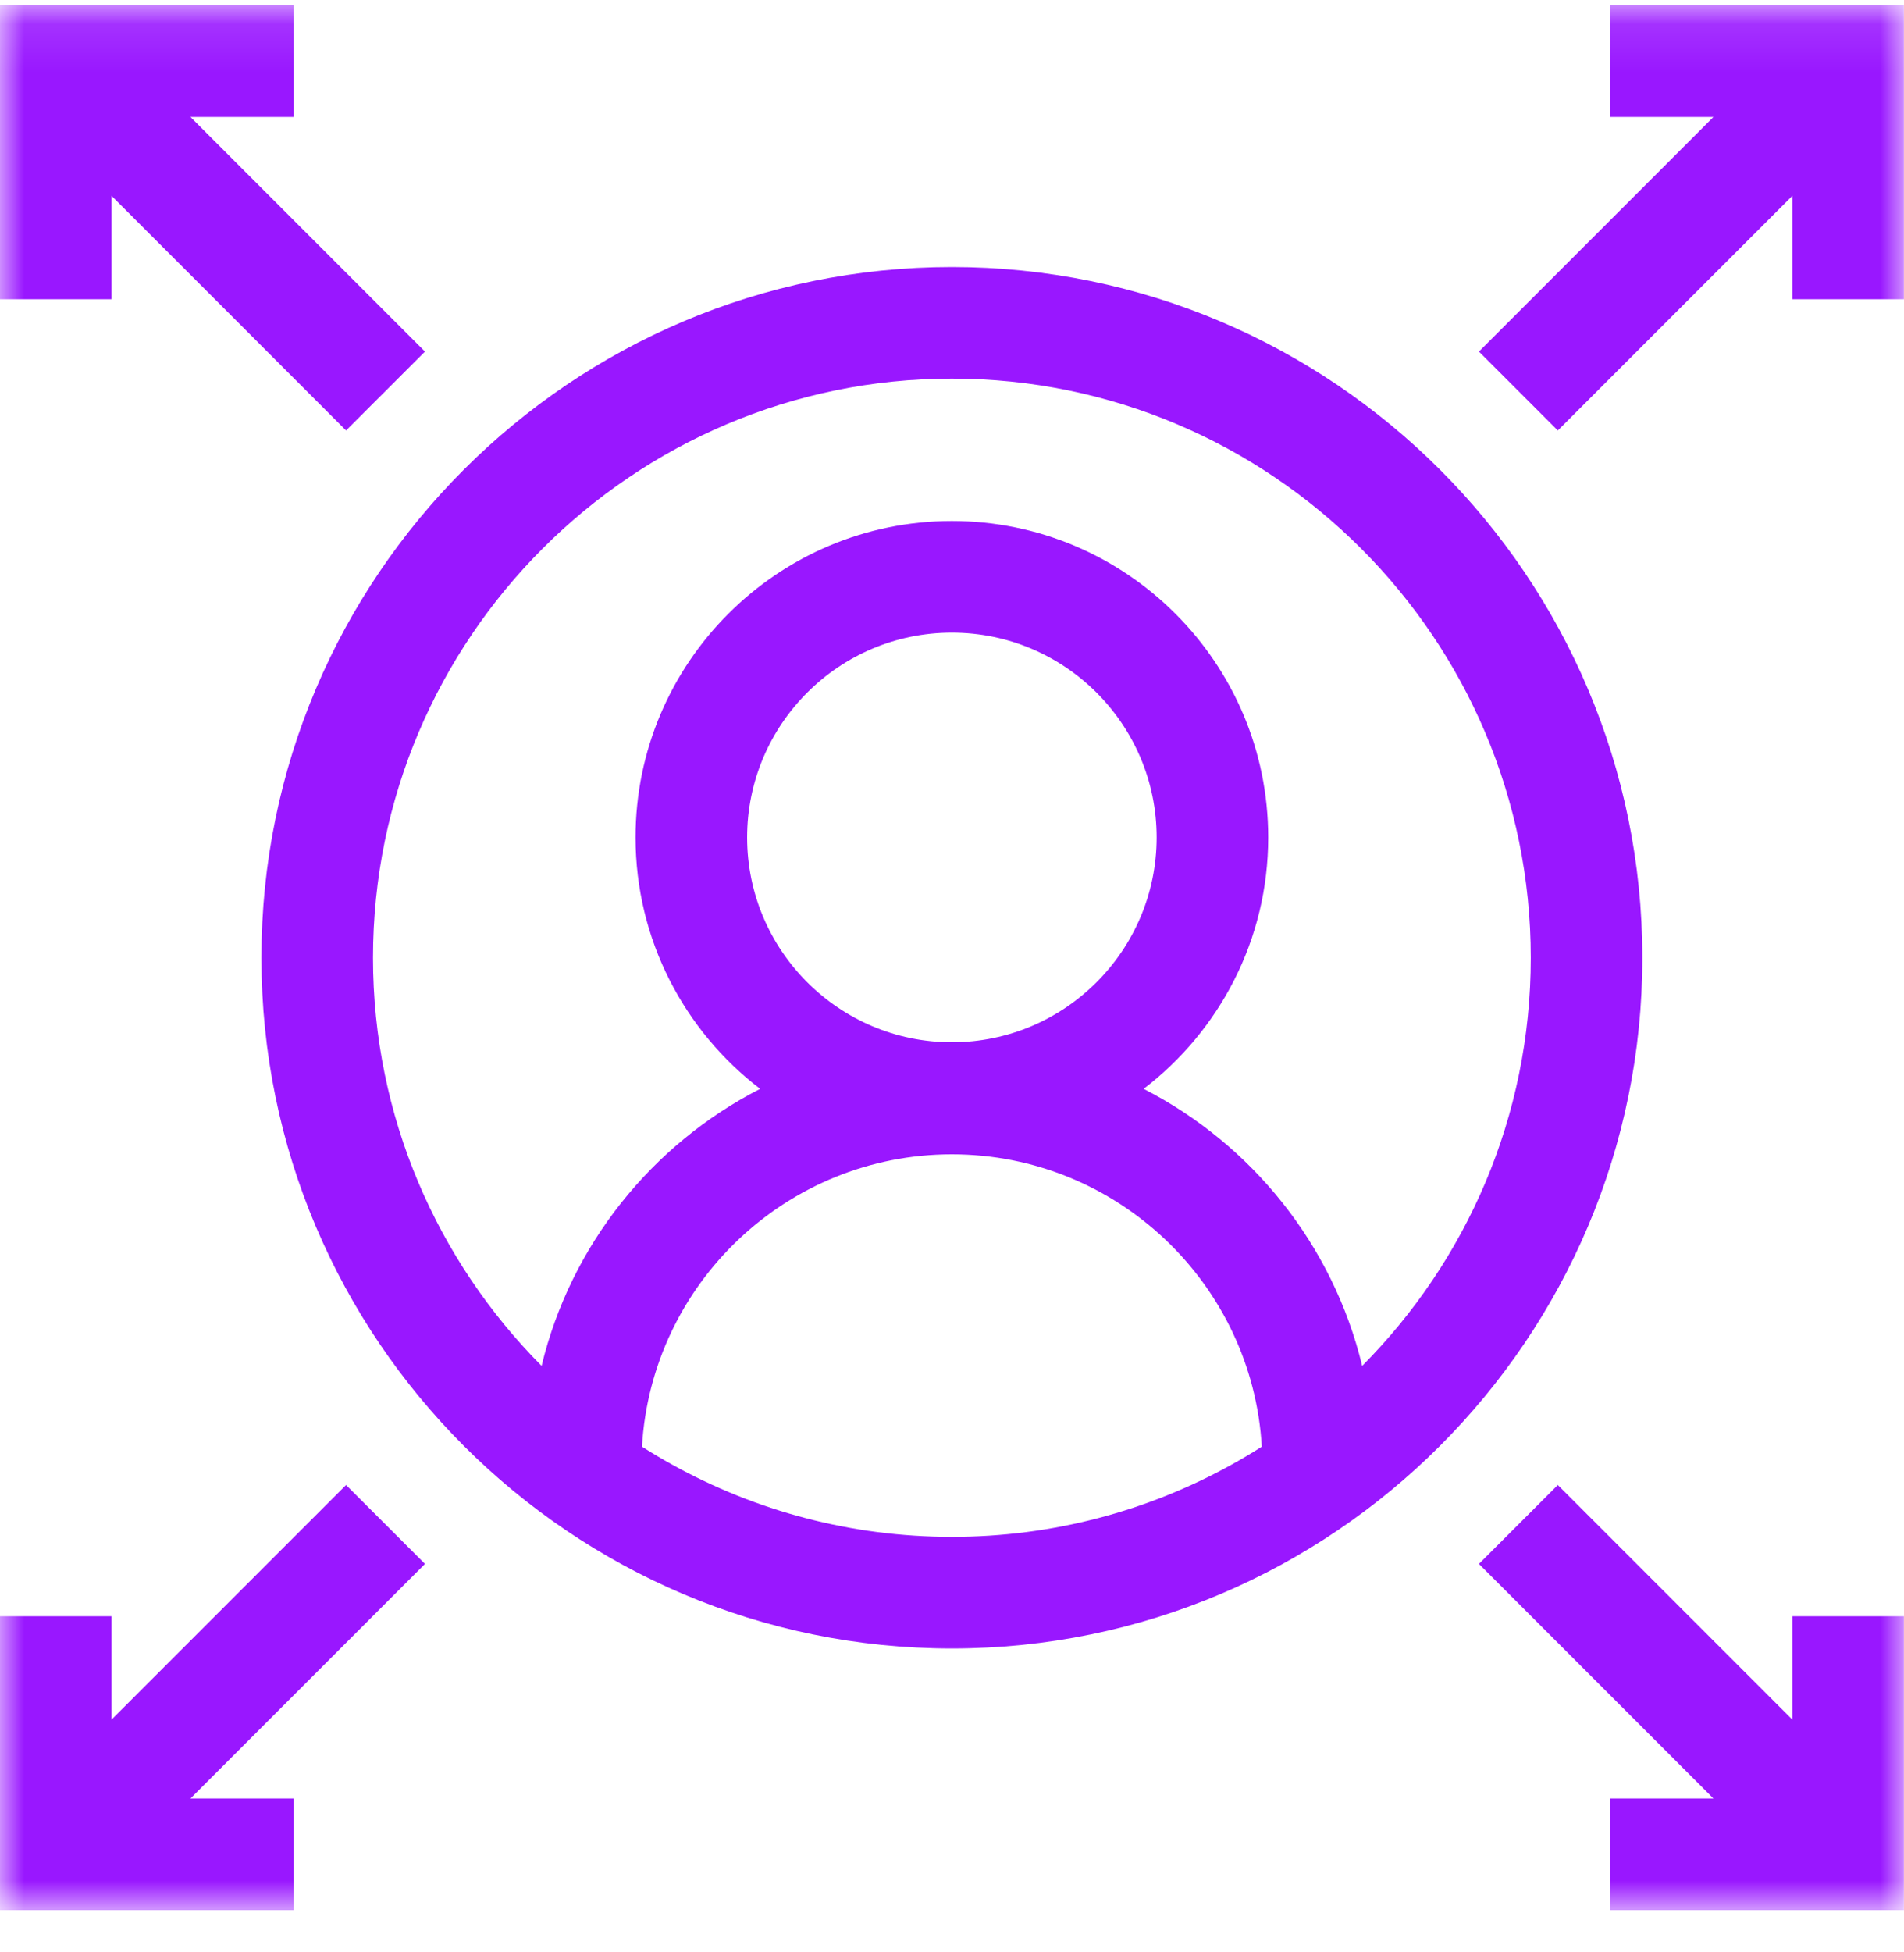<svg width="40" height="41" viewBox="0 0 40 41" fill="none" xmlns="http://www.w3.org/2000/svg">
<g clip-path="url(#clip0_3459_11420)">
<mask id="mask0_3459_11420" style="mask-type:luminance" maskUnits="userSpaceOnUse" x="0" y="0" width="40" height="41">
<path d="M0 0.113H40V40.112H0V0.113Z" fill="white"/>
</mask>
<g mask="url(#mask0_3459_11420)">
<path d="M28.617 28.684C28.004 26.146 26.298 24.03 24.026 22.866C25.615 21.651 26.643 19.737 26.643 17.586C26.643 13.922 23.662 10.941 19.997 10.941C16.333 10.941 13.352 13.922 13.352 17.586C13.352 19.737 14.38 21.651 15.969 22.866C13.697 24.03 11.99 26.146 11.378 28.684C9.19 26.483 7.836 23.453 7.836 20.113C7.836 13.407 13.292 7.951 19.997 7.951C26.703 7.951 32.159 13.407 32.159 20.113C32.159 23.453 30.805 26.483 28.617 28.684ZM14.132 30.763C13.913 30.642 13.698 30.515 13.487 30.38C13.686 26.962 16.529 24.241 19.997 24.241C23.465 24.241 26.309 26.962 26.508 30.38C26.297 30.515 26.082 30.642 25.863 30.763C24.122 31.726 22.123 32.274 19.997 32.274C17.872 32.274 15.873 31.726 14.132 30.763ZM15.696 17.586C15.696 15.214 17.625 13.285 19.997 13.285C22.369 13.285 24.299 15.214 24.299 17.586C24.299 19.958 22.369 21.888 19.997 21.888C17.625 21.888 15.696 19.958 15.696 17.586ZM19.997 5.608C11.999 5.608 5.492 12.115 5.492 20.113C5.492 28.111 11.999 34.618 19.997 34.618C27.996 34.618 34.503 28.111 34.503 20.113C34.503 12.115 27.996 5.608 19.997 5.608Z" fill="#9917FF"/>
<path d="M2.344 4.113L7.27 9.04L8.928 7.383L4.001 2.456H6.172V0.112H0V6.284H2.344V4.113Z" fill="#9917FF"/>
<path d="M33.826 0.112V2.456H35.997L31.07 7.383L32.727 9.04L37.654 4.113V6.284H39.998V0.112H33.826Z" fill="#9917FF"/>
<path d="M7.27 31.185L2.344 36.111V33.941H0V40.112H6.172V37.769H4.001L8.928 32.842L7.27 31.185Z" fill="#9917FF"/>
<path d="M37.654 36.112L32.727 31.185L31.07 32.842L35.997 37.769H33.826V40.112H39.998V33.941H37.654V36.112Z" fill="#9917FF"/>
</g>
</g>
<defs>
<clipPath id="clip0_3459_11420">
<rect width="40" height="40" fill="white" transform="translate(0 0.113)"/>
</clipPath>
</defs>
</svg>
